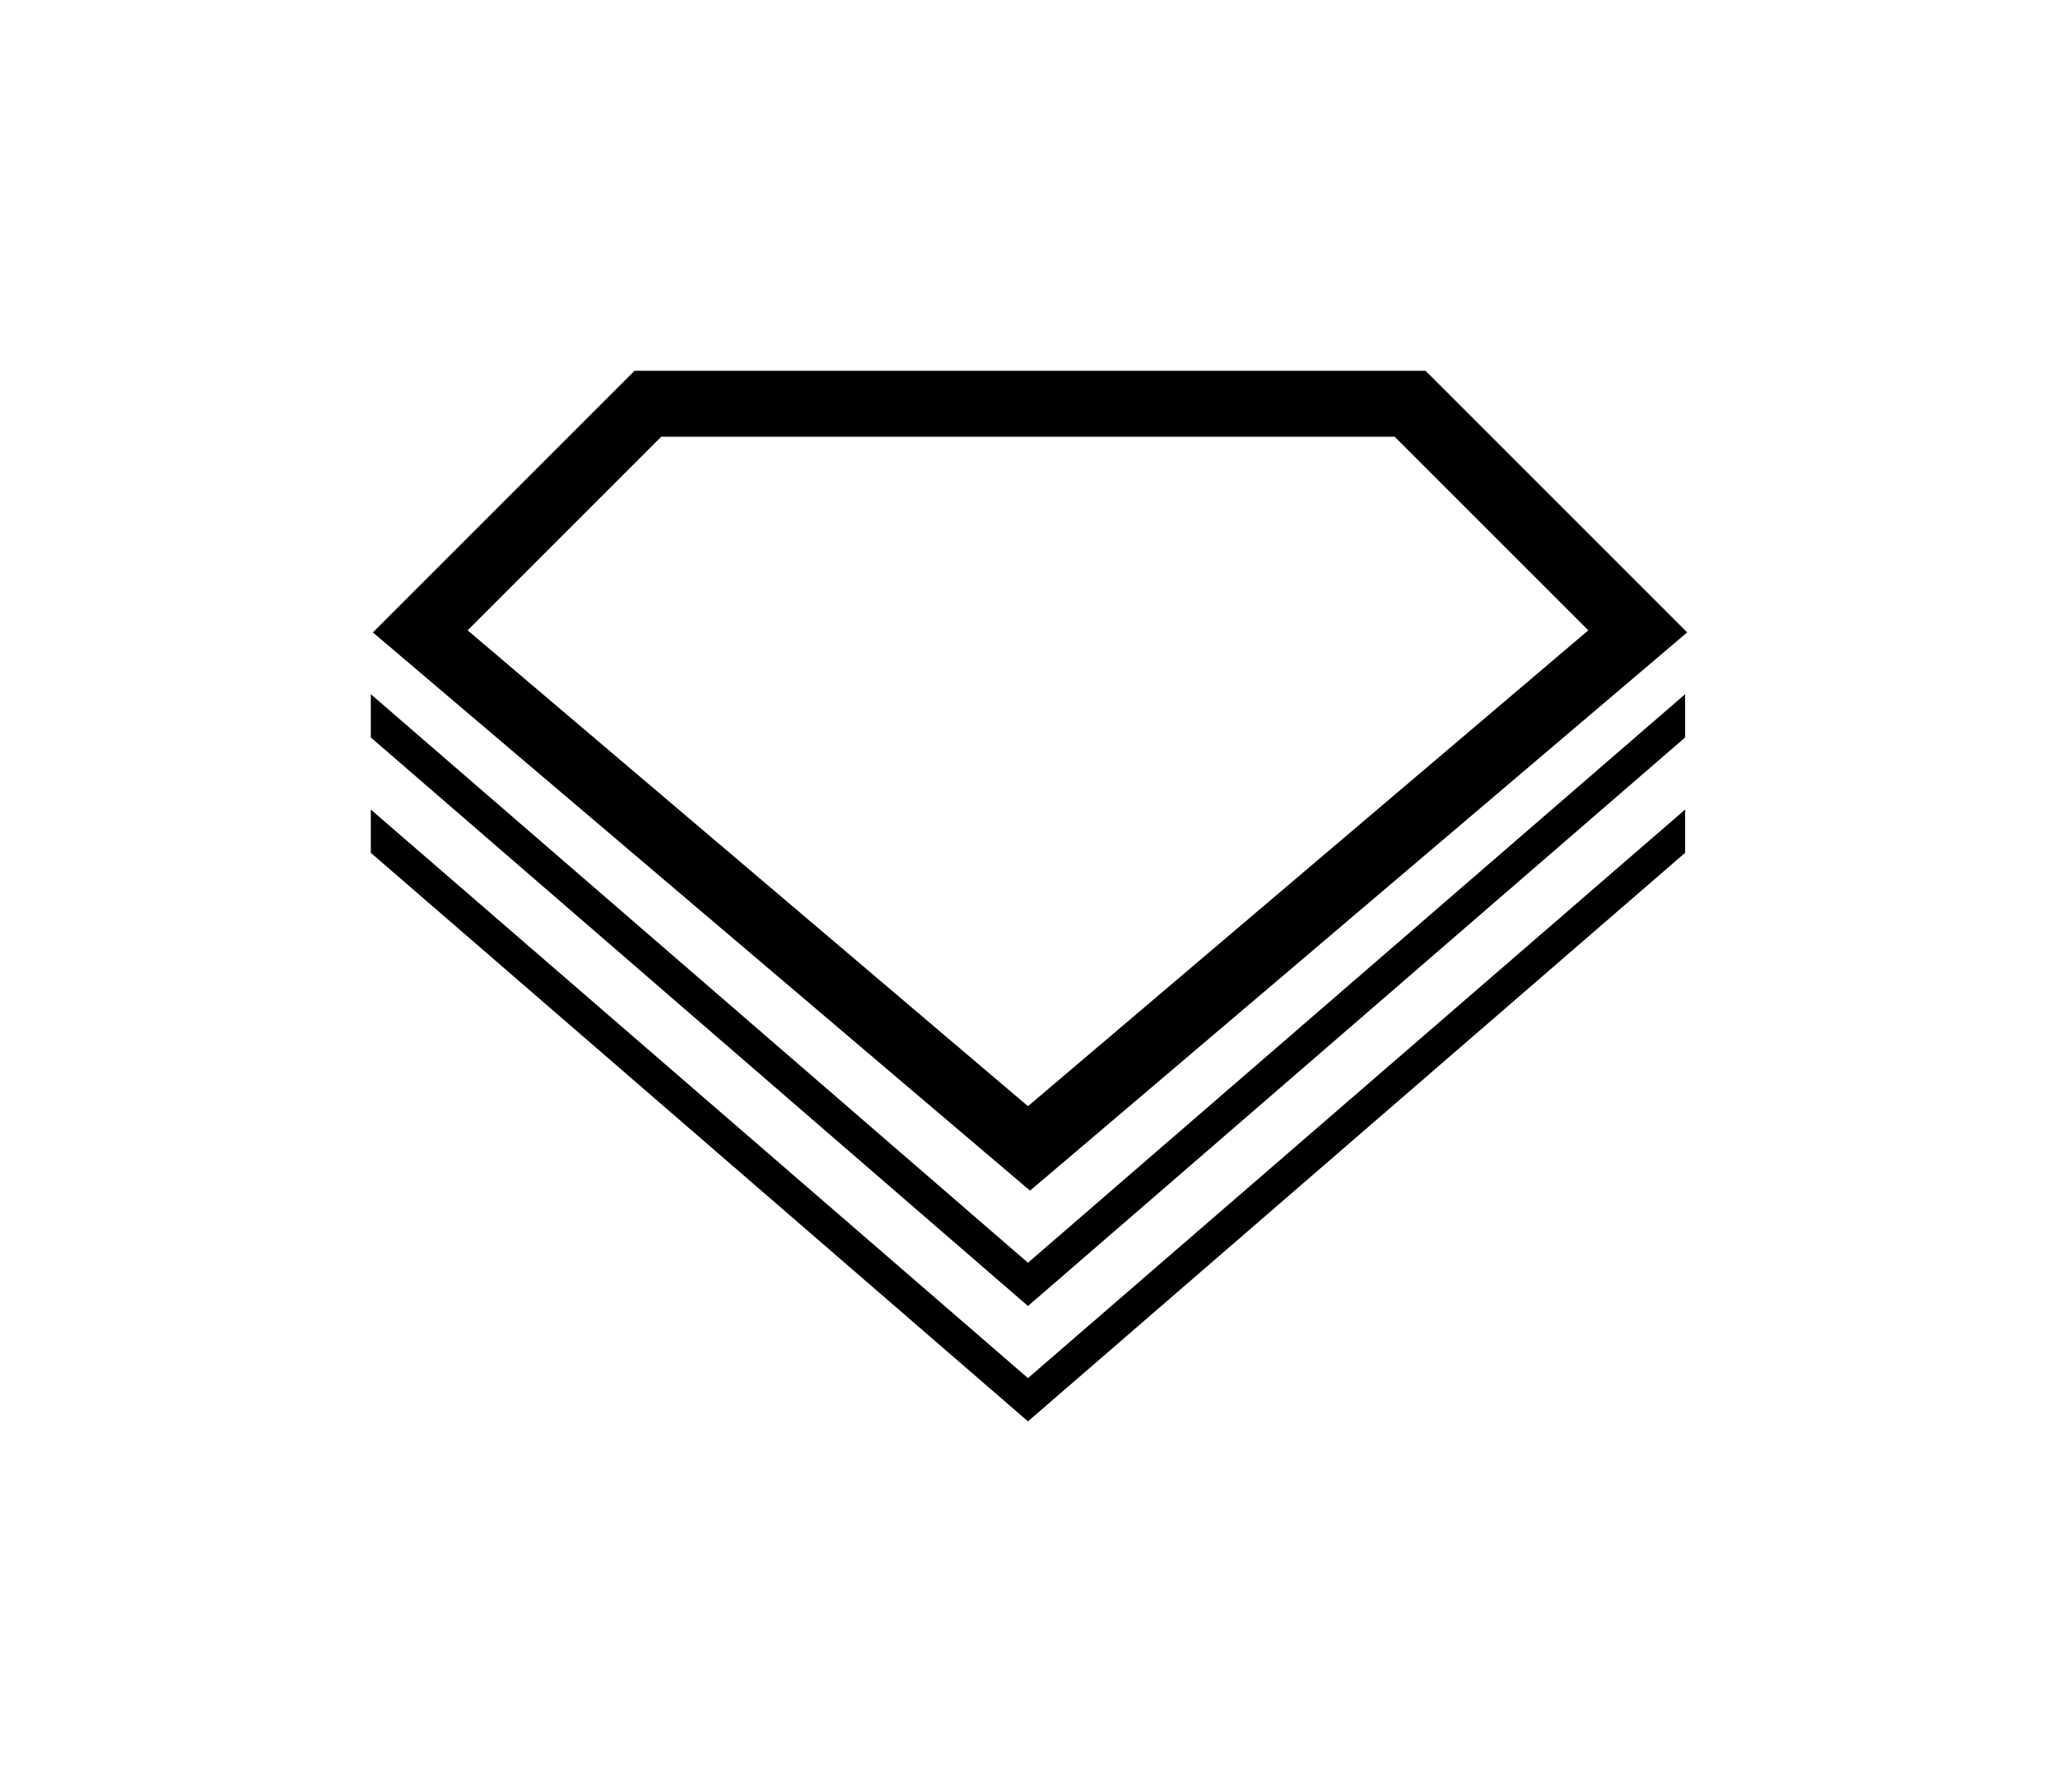 <?xml version="1.0" encoding="UTF-8"?>
<svg id="Layer_1" xmlns="http://www.w3.org/2000/svg" version="1.1" viewBox="0 0 99.9 87">
  <!-- Generator: Adobe Illustrator 29.0.1, SVG Export Plug-In . SVG Version: 2.1.0 Build 192)  -->
  <polygon points="81.8 39.3 49.9 66.9 18 39.3 18 41.4 49.9 69 81.8 41.4 81.8 39.3"/>
  <polygon points="81.8 33.7 49.9 61.3 18 33.7 18 35.8 49.9 63.4 81.8 35.8 81.8 33.7"/>
  <path d="M67.7,21.2l9.4,9.4-27.2,23.1-27.2-23.1,9.4-9.4h35.6ZM69,18H30.8l-12.7,12.7,31.9,27.1,31.9-27.1-12.7-12.7Z"/>
</svg>